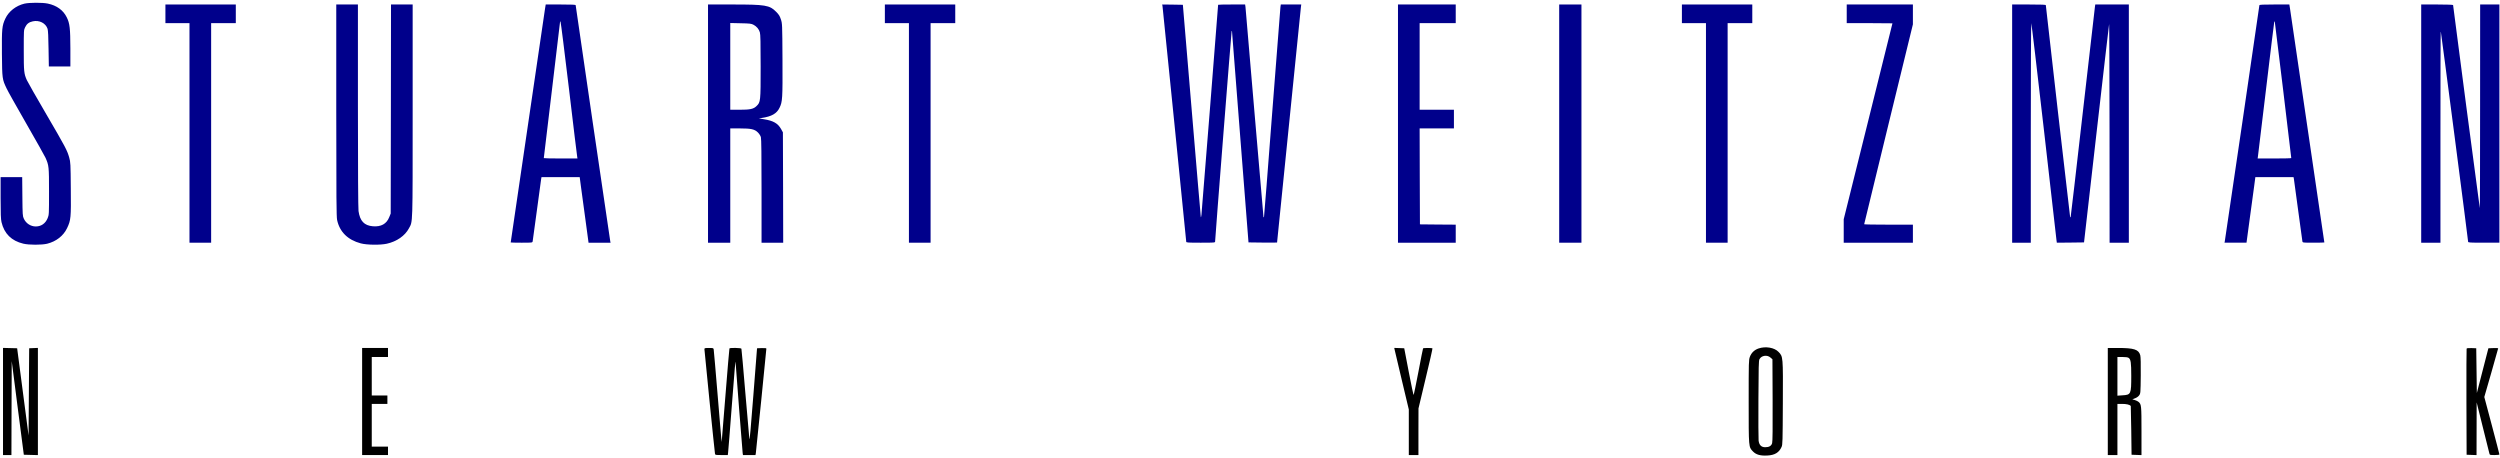 <?xml version='1.0' encoding='utf-8'?>
<ns0:svg xmlns:ns0="http://www.w3.org/2000/svg" width="300px" height="55px" viewBox="0 0 4156 755" preserveAspectRatio="xMinYMid meet">

<ns0:g transform="translate(0,755) scale(0.1,-0.1)">
<ns0:path d="M406 7524 c-141 -34 -261 -128 -317 -248 -56 -119 -60 -170 -57 -585 4 -418 5 -423 77 -575 20 -45 170 -310 331 -591 161 -280 303 -533 316 -562 57 -128 59 -147 59 -563 0 -379 0 -386 -23 -442 -36 -88 -107 -138 -197 -138 -85 0 -163 51 -199 130 -20 42 -21 65 -24 368 l-3 322 -180 0 -179 0 0 -342 c0 -269 4 -357 15 -406 45 -192 166 -311 362 -358 95 -23 305 -23 397 -1 151 38 270 131 331 259 63 133 67 170 62 658 -3 413 -5 439 -26 514 -35 123 -58 167 -380 719 -167 285 -313 542 -325 570 -48 108 -51 142 -51 497 0 331 0 336 23 382 28 57 63 84 127 98 108 24 215 -30 246 -125 8 -27 14 -134 16 -332 l5 -293 179 0 179 0 0 298 c-1 335 -10 417 -60 518 -58 119 -167 198 -315 229 -90 19 -309 18 -389 -1z" fill="#00008B" />
<ns0:path d="M2750 7355 l0 -155 200 0 200 0 0 -1825 0 -1825 180 0 180 0 0 1825 0 1825 205 0 205 0 0 155 0 155 -585 0 -585 0 0 -155z" fill="#00008B" />
<ns0:path d="M5590 5753 c0 -1476 3 -1769 14 -1825 42 -198 178 -332 393 -389 102 -27 322 -30 433 -6 164 36 303 132 368 256 65 121 62 9 62 1954 l0 1767 -180 0 -180 0 -2 -1737 -3 -1738 -24 -60 c-45 -113 -136 -163 -272 -152 -144 12 -215 87 -239 253 -6 44 -10 688 -10 1752 l0 1682 -180 0 -180 0 0 -1757z" fill="#00008B" />
<ns0:path d="M9061 7443 c-11 -66 -571 -3882 -571 -3889 0 -2 81 -4 180 -4 178 0 180 0 185 23 3 12 34 243 70 512 36 270 68 505 71 523 l6 32 317 0 318 0 20 -152 c12 -84 45 -330 74 -545 l53 -393 183 0 183 0 -5 23 c-6 29 -575 3908 -575 3925 0 9 -56 12 -249 12 l-249 0 -11 -67z m398 -1338 c72 -610 134 -1120 137 -1132 l4 -23 -280 0 c-154 0 -280 3 -280 6 0 4 61 512 135 1129 74 617 135 1128 135 1135 0 9 3 10 8 5 5 -6 68 -509 141 -1120z" fill="#00008B" />
<ns0:path d="M11770 5530 l0 -1980 185 0 185 0 0 950 0 950 158 0 c190 0 248 -13 303 -69 20 -20 42 -54 48 -76 8 -28 11 -303 11 -897 l0 -858 180 0 180 0 -2 918 -3 917 -30 54 c-53 95 -129 139 -288 164 l-82 14 50 7 c163 24 248 73 294 169 49 100 52 150 49 803 -3 596 -4 599 -27 668 -18 56 -34 80 -80 126 -108 109 -177 120 -727 120 l-404 0 0 -1980z m756 1643 c53 -28 90 -72 106 -126 10 -32 13 -170 13 -567 0 -586 -1 -593 -69 -659 -50 -49 -106 -61 -283 -61 l-153 0 0 721 0 721 173 -4 c153 -3 177 -6 213 -25z" fill="#00008B" />
<ns0:path d="M14710 7355 l0 -155 200 0 200 0 0 -1825 0 -1825 180 0 180 0 0 1825 0 1825 205 0 205 0 0 155 0 155 -585 0 -585 0 0 -155z" fill="#00008B" />
<ns0:path d="M19326 7478 c6 -47 394 -3893 394 -3912 0 -14 28 -16 240 -16 233 0 240 1 240 20 0 49 271 3494 275 3499 3 2 5 0 6 -5 0 -5 62 -796 137 -1759 l137 -1750 238 -3 c130 -1 237 -1 237 1 0 11 391 3871 396 3910 l6 47 -170 0 -170 0 -6 -42 c-3 -24 -64 -815 -137 -1758 -72 -943 -133 -1722 -136 -1730 -5 -13 -6 -13 -9 0 -2 8 -69 787 -149 1730 -79 943 -147 1734 -150 1758 l-6 42 -225 0 c-123 0 -224 -2 -224 -5 0 -24 -271 -3444 -277 -3490 -4 -37 -9 -50 -11 -35 -3 14 -70 813 -151 1775 l-147 1750 -171 3 -172 2 5 -32z" fill="#00008B" />
<ns0:path d="M23240 5530 l0 -1980 480 0 480 0 0 150 0 150 -297 2 -298 3 -3 798 -2 797 285 0 285 0 0 155 0 155 -285 0 -285 0 0 720 0 720 300 0 300 0 0 155 0 155 -480 0 -480 0 0 -1980z" fill="#00008B" />
<ns0:path d="M25920 5530 l0 -1980 185 0 185 0 0 1980 0 1980 -185 0 -185 0 0 -1980z" fill="#00008B" />
<ns0:path d="M27960 7355 l0 -155 200 0 200 0 0 -1825 0 -1825 180 0 180 0 0 1825 0 1825 205 0 205 0 0 155 0 155 -585 0 -585 0 0 -155z" fill="#00008B" />
<ns0:path d="M30700 7355 l0 -155 380 0 c209 0 380 -2 380 -3 0 -2 -182 -736 -405 -1630 l-405 -1627 0 -195 0 -195 575 0 575 0 0 150 0 150 -405 0 c-223 0 -405 3 -405 7 0 4 182 753 405 1665 l405 1658 0 165 0 165 -550 0 -550 0 0 -155z" fill="#00008B" />
<ns0:path d="M33450 5530 l0 -1980 155 0 155 0 0 1825 c0 1004 4 1825 8 1825 4 0 99 -802 211 -1782 111 -981 205 -1802 208 -1826 l6 -42 226 2 226 3 206 1805 c113 993 209 1814 211 1825 3 11 6 -802 7 -1807 l1 -1828 160 0 160 0 0 1980 0 1980 -279 0 -279 0 -5 -32 c-3 -18 -94 -809 -202 -1758 -108 -949 -199 -1732 -202 -1740 -3 -8 -7 -10 -9 -5 -4 10 -404 3501 -404 3523 0 9 -63 12 -280 12 l-280 0 0 -1980z" fill="#00008B" />
<ns0:path d="M37560 7497 c0 -17 -568 -3895 -575 -3924 l-5 -23 183 0 183 0 53 393 c29 215 62 461 74 545 l20 152 318 0 317 0 6 -32 c3 -18 35 -253 71 -523 36 -269 68 -500 70 -512 5 -23 7 -23 185 -23 99 0 180 2 180 4 0 7 -560 3822 -571 3889 l-11 67 -249 0 c-198 0 -249 -3 -249 -13z m395 -1408 c74 -619 135 -1129 135 -1132 0 -4 -126 -7 -280 -7 l-279 0 4 28 c3 15 64 522 136 1127 72 605 133 1107 136 1115 3 8 7 11 9 5 2 -5 64 -517 139 -1136z" fill="#00008B" />
<ns0:path d="M40250 5530 l0 -1980 160 0 160 0 0 1762 c0 969 2 1759 5 1757 4 -5 455 -3472 455 -3503 0 -14 31 -16 260 -16 l260 0 0 1980 0 1980 -160 0 -160 0 -1 -1697 c0 -934 -2 -1693 -5 -1688 -4 9 -444 3356 -444 3376 0 5 -116 9 -265 9 l-265 0 0 -1980z" fill="#00008B" />
<ns0:path d="M29232 1791 c-68 -24 -117 -71 -142 -138 -19 -52 -20 -79 -20 -742 0 -773 -1 -756 71 -831 52 -54 123 -74 238 -68 125 6 196 49 238 143 17 37 18 90 21 725 4 784 4 776 -72 855 -69 72 -216 97 -334 56z m200 -150 l33 -29 3 -679 c2 -468 0 -690 -8 -715 -13 -46 -50 -68 -115 -68 -65 0 -101 36 -110 111 -3 30 -5 340 -3 689 2 529 5 640 17 663 33 63 128 77 183 28z" fill="#000000" />
<ns0:path d="M50 910 l0 -890 70 0 70 0 2 781 3 780 100 -778 101 -778 117 -3 117 -3 0 891 0 891 -72 -3 -73 -3 -5 -725 -5 -725 -95 725 -95 725 -117 3 -118 3 0 -891z" fill="#000000" />
<ns0:path d="M6020 910 l0 -890 215 0 215 0 0 70 0 70 -135 0 -135 0 0 355 0 355 130 0 130 0 0 70 0 70 -130 0 -130 0 0 320 0 320 135 0 135 0 0 75 0 75 -215 0 -215 0 0 -890z" fill="#000000" />
<ns0:path d="M11710 1783 c0 -28 170 -1716 176 -1741 4 -21 9 -22 109 -22 l104 0 5 43 c3 23 31 368 61 767 50 655 62 788 64 725 2 -53 112 -1474 117 -1502 l5 -33 104 0 104 0 6 33 c5 32 175 1713 175 1736 0 8 -22 11 -77 9 l-78 -3 -61 -780 c-44 -566 -62 -765 -67 -725 -4 30 -34 377 -67 770 -33 393 -62 721 -65 728 -5 14 -190 18 -199 4 -3 -5 -32 -355 -66 -778 -33 -423 -62 -773 -63 -777 -1 -5 -31 335 -65 755 -35 420 -65 773 -68 786 -4 20 -10 22 -79 22 -63 0 -75 -3 -75 -17z" fill="#000000" />
<ns0:path d="M23185 1768 c4 -18 59 -248 121 -512 l114 -479 0 -378 0 -379 80 0 80 0 0 388 1 387 118 495 c66 272 117 498 114 503 -2 4 -37 7 -78 7 -41 0 -76 -3 -78 -7 -3 -5 -38 -179 -77 -388 -40 -209 -76 -383 -79 -387 -4 -5 -41 169 -82 385 l-75 392 -83 3 -83 3 7 -33z" fill="#000000" />
<ns0:path d="M35040 910 l0 -890 80 0 80 0 0 425 0 425 80 0 c69 0 122 -12 142 -33 1 -1 5 -184 8 -407 l5 -405 83 -3 82 -3 0 401 c0 424 -2 442 -48 483 -11 10 -39 24 -62 31 l-42 12 46 18 c27 10 55 30 68 49 22 31 23 39 26 329 2 189 -1 311 -8 336 -26 97 -102 122 -373 122 l-167 0 0 -890z m347 725 c35 -25 43 -77 43 -300 0 -302 -5 -314 -144 -322 l-86 -6 0 322 0 321 83 0 c58 0 89 -5 104 -15z" fill="#000000" />
<ns0:path d="M41005 1788 c-3 -7 -4 -407 -3 -888 l3 -875 83 -3 82 -3 1 438 1 438 102 -410 c56 -226 105 -422 109 -437 7 -28 9 -28 87 -28 47 0 80 4 80 10 0 6 -56 223 -125 482 l-126 473 116 402 c63 221 115 404 115 408 0 3 -37 5 -82 3 l-81 -3 -96 -372 -96 -372 -5 372 -5 372 -78 3 c-56 2 -79 -1 -82 -10z" fill="#000000" />
</ns0:g>
</ns0:svg>